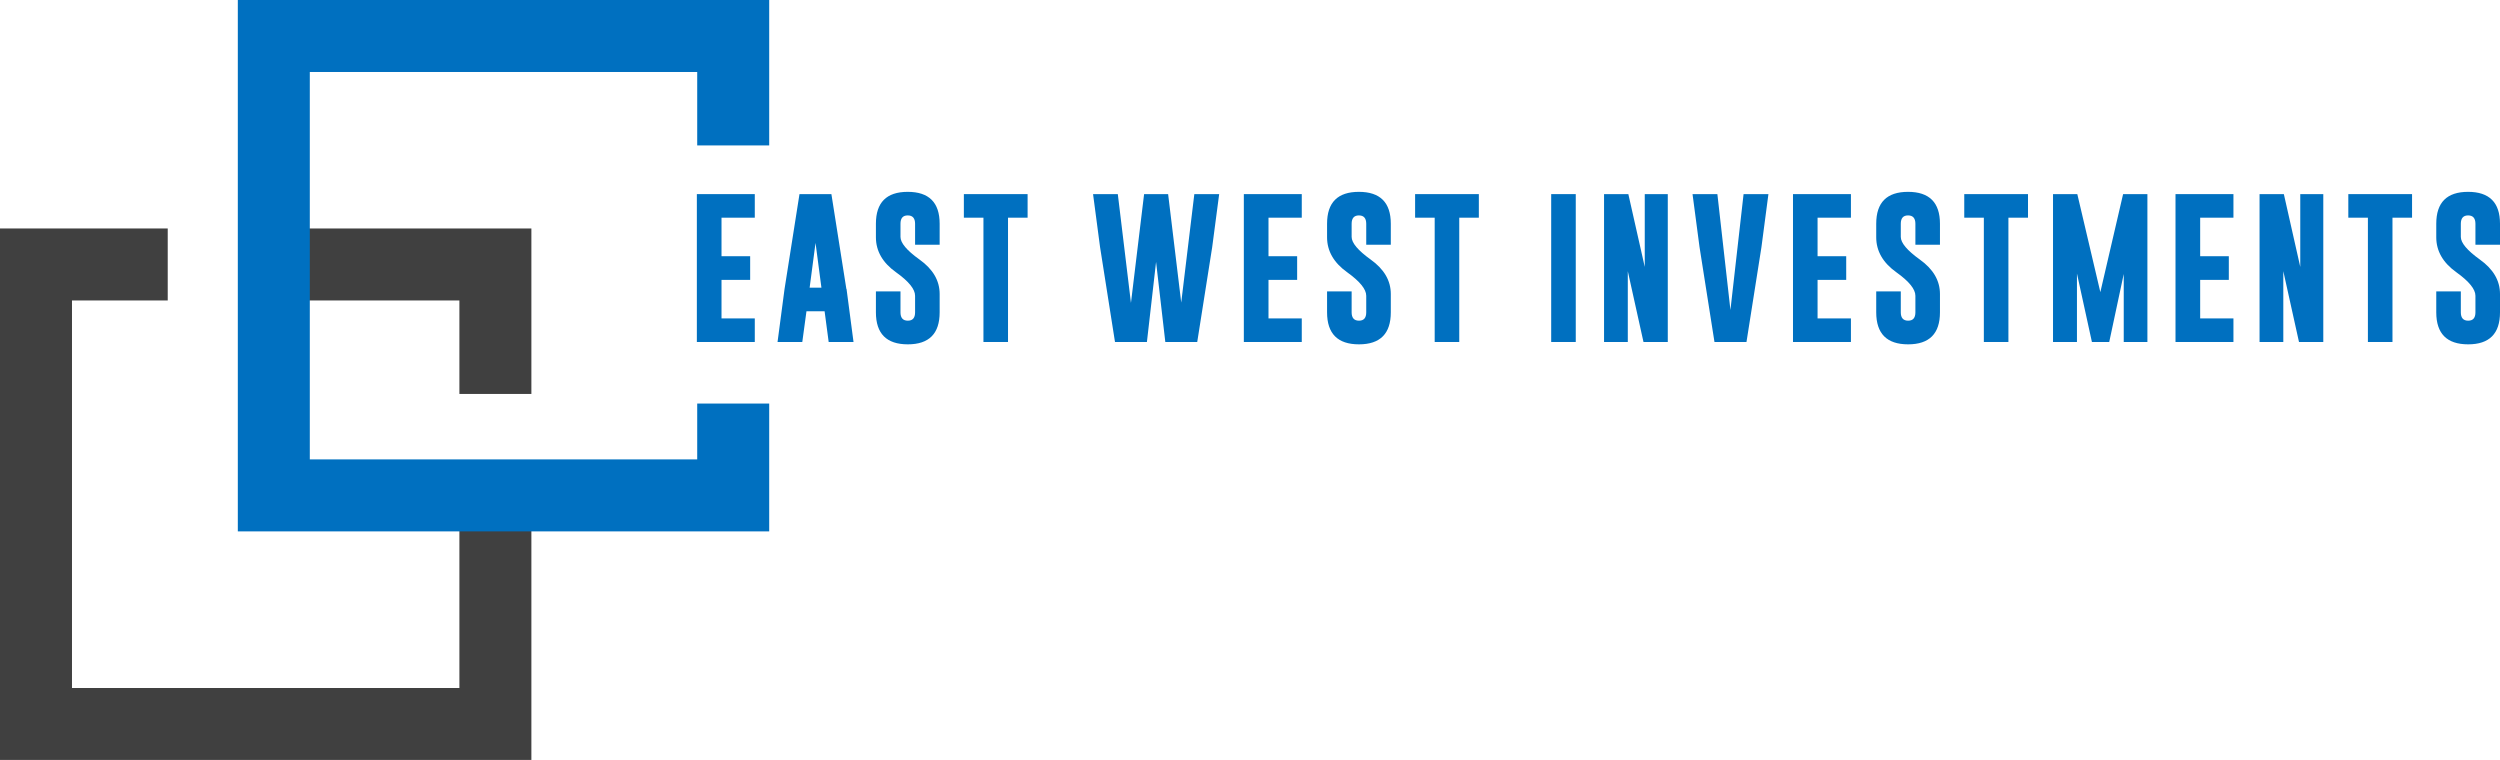 <?xml version="1.0" encoding="UTF-8"?>
<svg id="Layer_1" xmlns="http://www.w3.org/2000/svg" viewBox="0 0 275.74 83.82">
  <defs>
    <style>
      .cls-1 {
        fill: #0070c0;
      }

      .cls-2 {
        fill: #404040;
      }
    </style>
  </defs>
  <g>
    <path class="cls-1" d="M76.86,21.41h6.39v2.6h-3.67v4.25h3.16v2.61h-3.16v4.25h3.67v2.6h-6.39v-16.31Z"/>
    <path class="cls-1" d="M93.37,31.87l.77,5.85h-2.74l-.45-3.39h-2l-.46,3.39h-2.73l.77-5.83,1.65-10.48h3.52l1.65,10.46ZM90.6,31.73l-.65-4.94-.65,4.94h1.3Z"/>
    <path class="cls-1" d="M96.61,24.68c0-2.35,1.17-3.52,3.51-3.52s3.52,1.17,3.52,3.52v2.31h-2.71v-2.31c0-.61-.27-.92-.8-.92h-.02c-.53,0-.79.31-.79.92v1.45c0,.66.69,1.49,2.09,2.49,1.49,1.06,2.23,2.33,2.23,3.81v2.02c0,2.35-1.17,3.53-3.51,3.53-2.35,0-3.52-1.18-3.52-3.53v-2.31h2.71v2.31c0,.61.27.92.81.92s.8-.31.8-.92v-1.83c0-.72-.69-1.58-2.09-2.58-1.49-1.06-2.23-2.35-2.23-3.87v-1.5h0Z"/>
    <path class="cls-1" d="M113.34,21.41v2.6h-2.16v13.71h-2.71v-13.71h-2.16v-2.6h7.03Z"/>
    <path class="cls-1" d="M130.28,33.41l1.45-12h2.74l-.77,5.85-1.65,10.46h-3.52l-1.02-8.83-1.01,8.83h-3.52l-1.65-10.48-.77-5.83h2.73l1.45,12,1.45-12h2.65l1.45,12Z"/>
    <path class="cls-1" d="M137.19,21.41h6.39v2.6h-3.67v4.25h3.16v2.61h-3.16v4.25h3.67v2.6h-6.39v-16.31Z"/>
    <path class="cls-1" d="M146.37,24.68c0-2.35,1.17-3.52,3.51-3.52s3.52,1.17,3.52,3.52v2.31h-2.71v-2.31c0-.61-.27-.92-.8-.92h-.02c-.52,0-.79.31-.79.92v1.45c0,.66.7,1.49,2.09,2.49,1.49,1.06,2.23,2.33,2.23,3.81v2.02c0,2.35-1.17,3.53-3.51,3.53-2.35,0-3.52-1.18-3.52-3.53v-2.31h2.71v2.31c0,.61.27.92.81.92s.8-.31.8-.92v-1.83c0-.72-.7-1.58-2.09-2.58-1.49-1.06-2.23-2.35-2.23-3.87v-1.5h0Z"/>
    <path class="cls-1" d="M163.11,21.41v2.6h-2.16v13.71h-2.71v-13.71h-2.16v-2.6h7.03Z"/>
    <path class="cls-1" d="M171.09,21.41h2.71v16.31h-2.71v-16.31Z"/>
    <path class="cls-1" d="M176.92,21.41h2.68l1.81,8.03v-8.03h2.54v16.31h-2.68l-1.73-7.81v7.81h-2.62v-16.31h0Z"/>
    <path class="cls-1" d="M192.62,37.72h-3.52l-1.65-10.48-.77-5.83h2.74l1.44,12.78,1.45-12.78h2.74l-.77,5.85-1.65,10.46Z"/>
    <path class="cls-1" d="M197.76,21.41h6.39v2.6h-3.68v4.25h3.16v2.61h-3.16v4.25h3.68v2.6h-6.39v-16.31Z"/>
    <path class="cls-1" d="M206.94,24.68c0-2.35,1.17-3.52,3.51-3.52s3.52,1.17,3.52,3.52v2.31h-2.71v-2.31c0-.61-.27-.92-.8-.92h-.02c-.53,0-.79.31-.79.92v1.45c0,.66.7,1.49,2.09,2.49,1.49,1.06,2.23,2.33,2.23,3.81v2.02c0,2.35-1.17,3.53-3.51,3.53-2.35,0-3.52-1.18-3.52-3.53v-2.31h2.71v2.31c0,.61.27.92.81.92s.8-.31.8-.92v-1.83c0-.72-.69-1.58-2.09-2.58-1.49-1.06-2.23-2.35-2.23-3.87v-1.5h0Z"/>
    <path class="cls-1" d="M223.68,21.41v2.6h-2.16v13.71h-2.71v-13.71h-2.16v-2.6h7.03Z"/>
    <path class="cls-1" d="M231.66,32.22l2.51-10.81h2.68v16.31h-2.61v-7.5l-1.6,7.5h-1.91l-1.65-7.55v7.55h-2.64v-16.31h2.68l2.54,10.81Z"/>
    <path class="cls-1" d="M239.95,21.41h6.39v2.6h-3.67v4.25h3.16v2.61h-3.16v4.25h3.67v2.6h-6.39v-16.31Z"/>
    <path class="cls-1" d="M249.22,21.41h2.68l1.81,8.03v-8.03h2.54v16.31h-2.68l-1.73-7.81v7.81h-2.62v-16.31h0Z"/>
    <path class="cls-1" d="M266.04,21.41v2.6h-2.16v13.71h-2.71v-13.71h-2.16v-2.6h7.03Z"/>
    <path class="cls-1" d="M268.71,24.68c0-2.35,1.17-3.52,3.51-3.52s3.52,1.17,3.52,3.52v2.31h-2.71v-2.31c0-.61-.27-.92-.8-.92h-.02c-.52,0-.79.31-.79.92v1.45c0,.66.7,1.49,2.09,2.49,1.49,1.06,2.23,2.33,2.23,3.81v2.02c0,2.35-1.17,3.53-3.51,3.53-2.35,0-3.52-1.18-3.52-3.53v-2.31h2.71v2.31c0,.61.27.92.81.92s.8-.31.8-.92v-1.83c0-.72-.7-1.58-2.09-2.58-1.49-1.06-2.23-2.35-2.23-3.87v-1.5h0Z"/>
  </g>
  <g>
    <polygon class="cls-2" points="50.67 43.45 58.61 43.45 58.61 25.2 29.31 25.2 29.31 33.14 50.67 33.14 50.67 43.45"/>
    <polygon class="cls-2" points="50.67 54.51 50.67 75.88 7.94 75.88 7.94 33.14 18.5 33.14 18.5 25.2 0 25.2 0 83.82 58.61 83.82 58.61 54.51 50.67 54.51"/>
  </g>
  <polygon class="cls-1" points="76.9 44.51 76.9 50.67 34.17 50.67 34.17 7.94 76.9 7.94 76.9 16.04 84.84 16.04 84.84 0 26.23 0 26.23 58.61 84.84 58.61 84.84 44.51 76.9 44.51"/>
</svg>